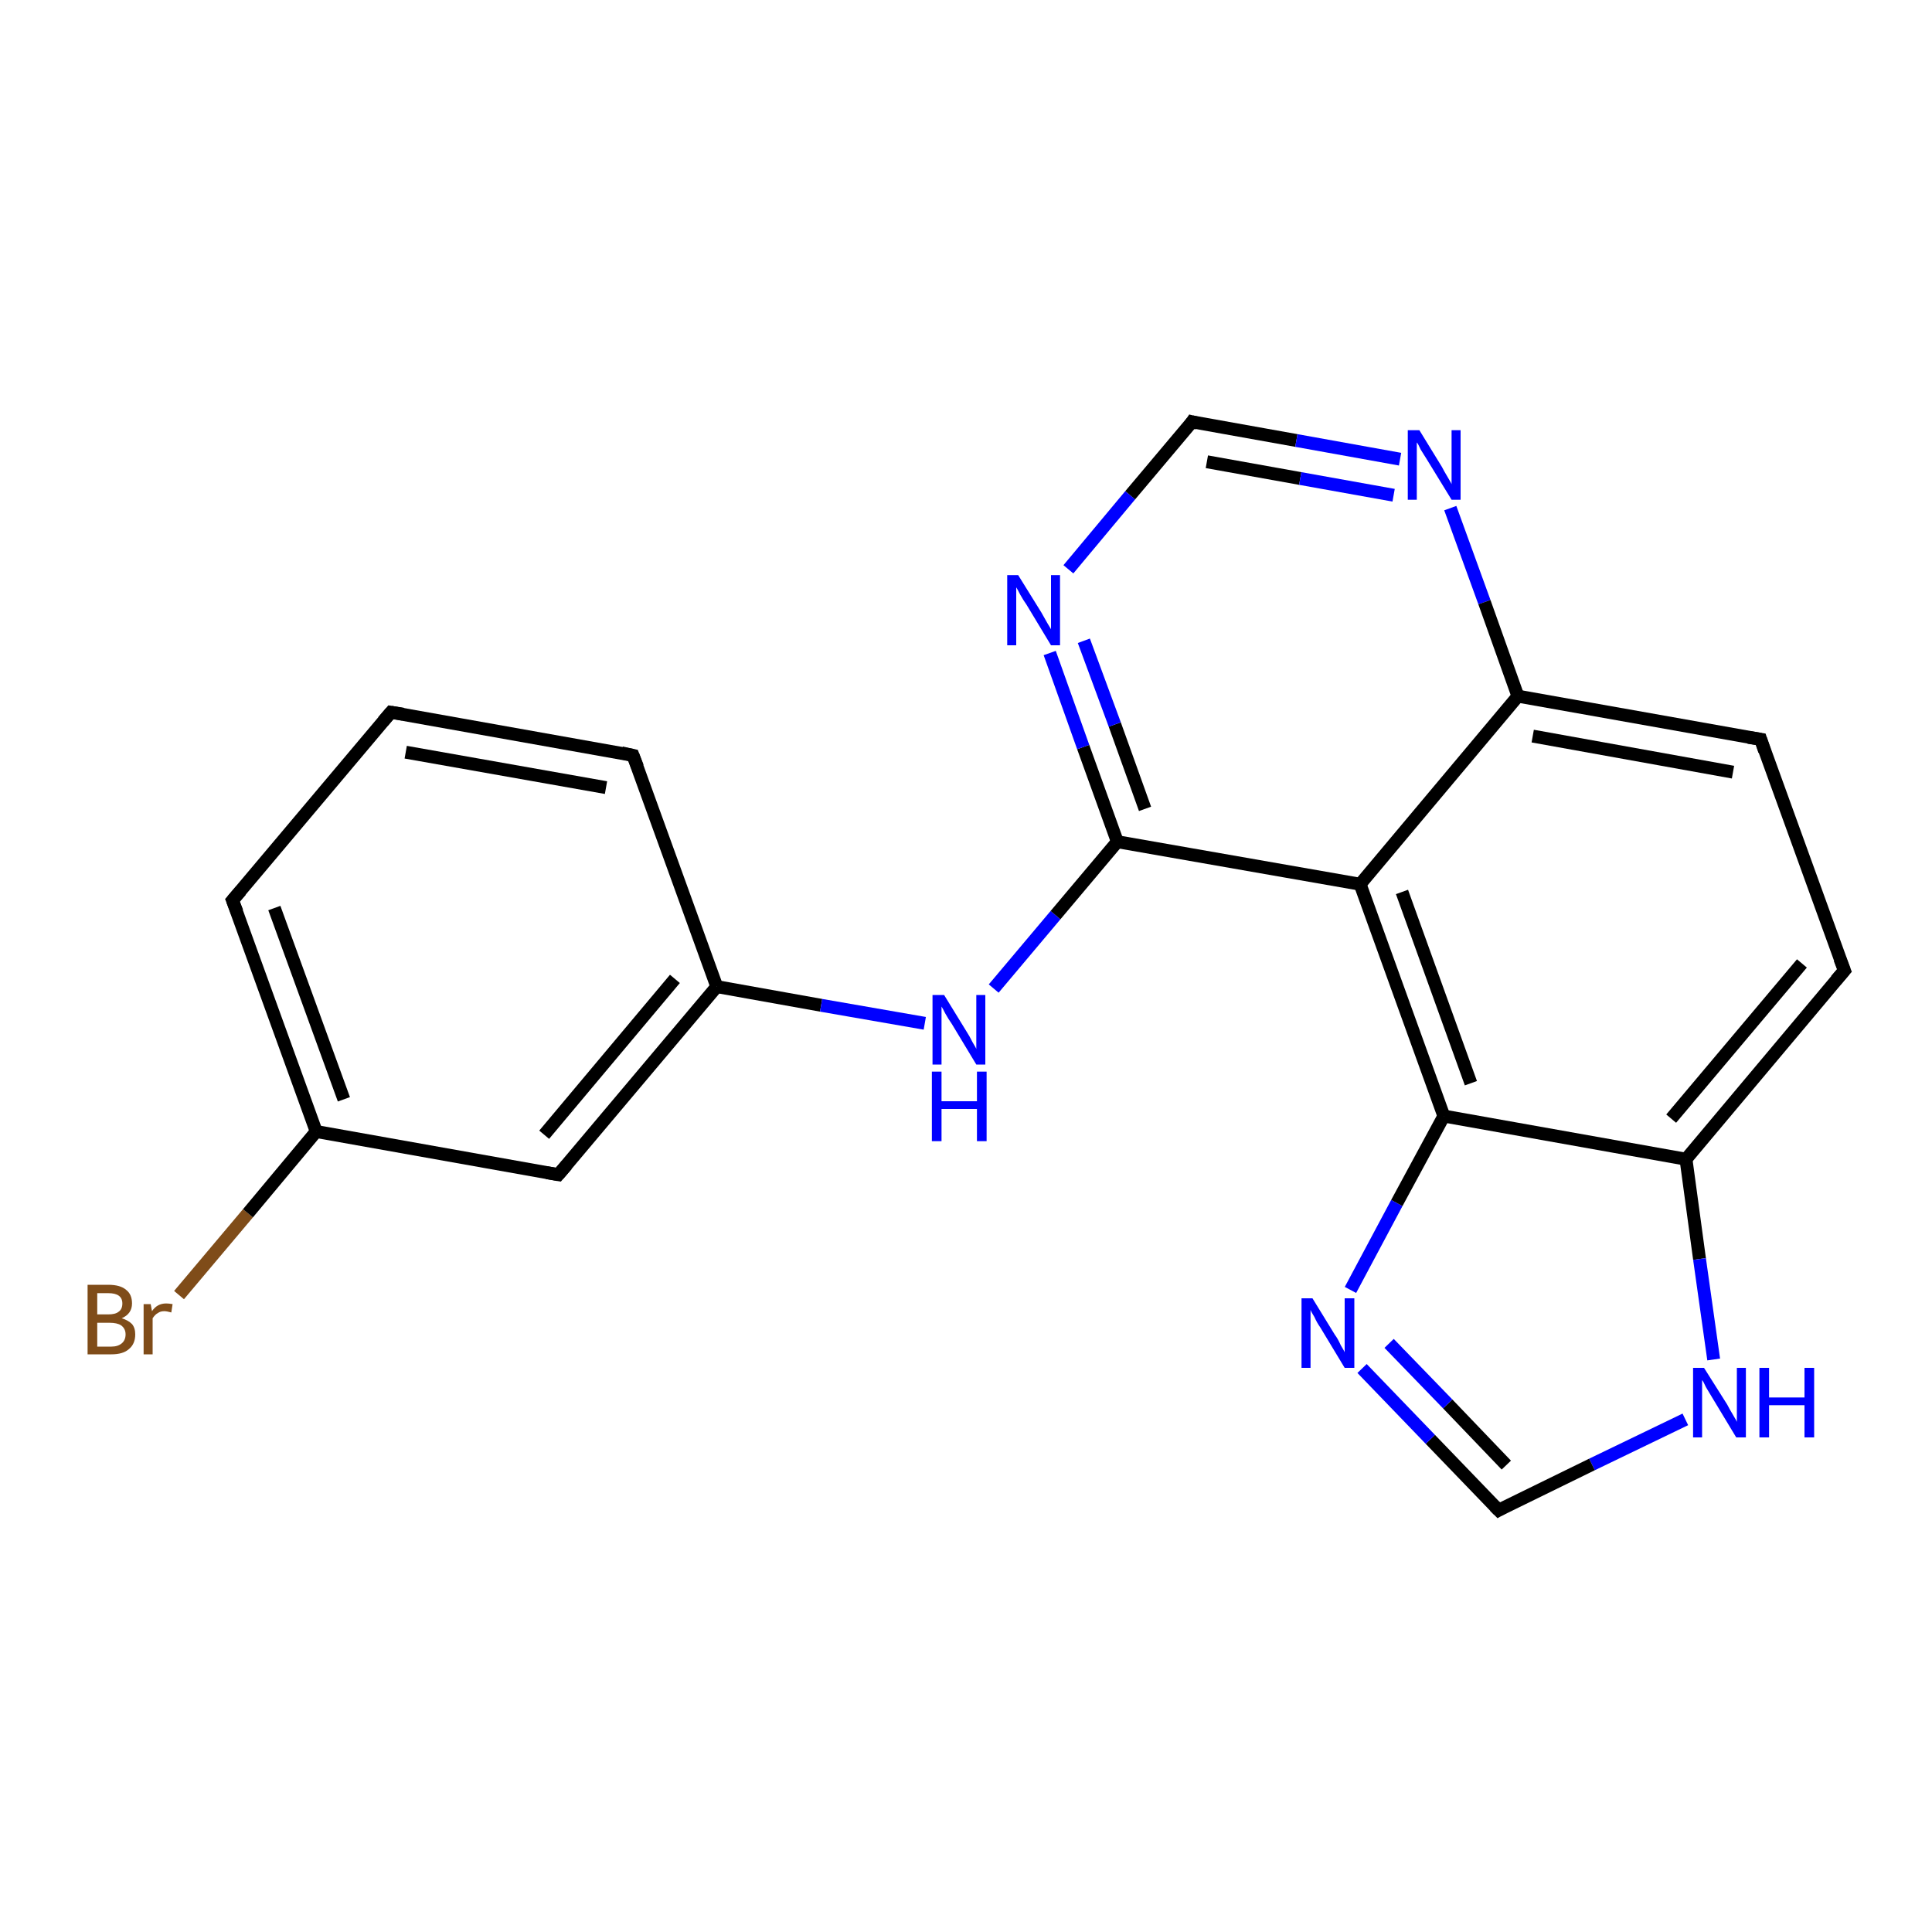 <?xml version='1.0' encoding='iso-8859-1'?>
<svg version='1.1' baseProfile='full'
              xmlns='http://www.w3.org/2000/svg'
                      xmlns:rdkit='http://www.rdkit.org/xml'
                      xmlns:xlink='http://www.w3.org/1999/xlink'
                  xml:space='preserve'
width='300px' height='300px' viewBox='0 0 300 300'>
<!-- END OF HEADER -->
<rect style='opacity:1.0;fill:#FFFFFF;stroke:none' width='300.0' height='300.0' x='0.0' y='0.0'> </rect>
<path class='bond-0 atom-0 atom-1' d='M 27.8,201.1 L 38.5,188.4' style='fill:none;fill-rule:evenodd;stroke:#7F4C19;stroke-width:2.0px;stroke-linecap:butt;stroke-linejoin:miter;stroke-opacity:1' />
<path class='bond-0 atom-0 atom-1' d='M 38.5,188.4 L 49.1,175.7' style='fill:none;fill-rule:evenodd;stroke:#000000;stroke-width:2.0px;stroke-linecap:butt;stroke-linejoin:miter;stroke-opacity:1' />
<path class='bond-1 atom-1 atom-2' d='M 49.1,175.7 L 36.1,139.8' style='fill:none;fill-rule:evenodd;stroke:#000000;stroke-width:2.0px;stroke-linecap:butt;stroke-linejoin:miter;stroke-opacity:1' />
<path class='bond-1 atom-1 atom-2' d='M 53.4,170.7 L 42.6,141.0' style='fill:none;fill-rule:evenodd;stroke:#000000;stroke-width:2.0px;stroke-linecap:butt;stroke-linejoin:miter;stroke-opacity:1' />
<path class='bond-2 atom-2 atom-3' d='M 36.1,139.8 L 60.7,110.6' style='fill:none;fill-rule:evenodd;stroke:#000000;stroke-width:2.0px;stroke-linecap:butt;stroke-linejoin:miter;stroke-opacity:1' />
<path class='bond-3 atom-3 atom-4' d='M 60.7,110.6 L 98.3,117.3' style='fill:none;fill-rule:evenodd;stroke:#000000;stroke-width:2.0px;stroke-linecap:butt;stroke-linejoin:miter;stroke-opacity:1' />
<path class='bond-3 atom-3 atom-4' d='M 63.0,116.8 L 94.1,122.3' style='fill:none;fill-rule:evenodd;stroke:#000000;stroke-width:2.0px;stroke-linecap:butt;stroke-linejoin:miter;stroke-opacity:1' />
<path class='bond-4 atom-4 atom-5' d='M 98.3,117.3 L 111.3,153.2' style='fill:none;fill-rule:evenodd;stroke:#000000;stroke-width:2.0px;stroke-linecap:butt;stroke-linejoin:miter;stroke-opacity:1' />
<path class='bond-5 atom-5 atom-6' d='M 111.3,153.2 L 127.5,156.1' style='fill:none;fill-rule:evenodd;stroke:#000000;stroke-width:2.0px;stroke-linecap:butt;stroke-linejoin:miter;stroke-opacity:1' />
<path class='bond-5 atom-5 atom-6' d='M 127.5,156.1 L 143.6,158.9' style='fill:none;fill-rule:evenodd;stroke:#0000FF;stroke-width:2.0px;stroke-linecap:butt;stroke-linejoin:miter;stroke-opacity:1' />
<path class='bond-6 atom-6 atom-7' d='M 154.3,153.5 L 163.9,142.1' style='fill:none;fill-rule:evenodd;stroke:#0000FF;stroke-width:2.0px;stroke-linecap:butt;stroke-linejoin:miter;stroke-opacity:1' />
<path class='bond-6 atom-6 atom-7' d='M 163.9,142.1 L 173.5,130.7' style='fill:none;fill-rule:evenodd;stroke:#000000;stroke-width:2.0px;stroke-linecap:butt;stroke-linejoin:miter;stroke-opacity:1' />
<path class='bond-7 atom-7 atom-8' d='M 173.5,130.7 L 168.2,116.0' style='fill:none;fill-rule:evenodd;stroke:#000000;stroke-width:2.0px;stroke-linecap:butt;stroke-linejoin:miter;stroke-opacity:1' />
<path class='bond-7 atom-7 atom-8' d='M 168.2,116.0 L 163.0,101.4' style='fill:none;fill-rule:evenodd;stroke:#0000FF;stroke-width:2.0px;stroke-linecap:butt;stroke-linejoin:miter;stroke-opacity:1' />
<path class='bond-7 atom-7 atom-8' d='M 177.8,125.6 L 173.1,112.5' style='fill:none;fill-rule:evenodd;stroke:#000000;stroke-width:2.0px;stroke-linecap:butt;stroke-linejoin:miter;stroke-opacity:1' />
<path class='bond-7 atom-7 atom-8' d='M 173.1,112.5 L 168.3,99.5' style='fill:none;fill-rule:evenodd;stroke:#0000FF;stroke-width:2.0px;stroke-linecap:butt;stroke-linejoin:miter;stroke-opacity:1' />
<path class='bond-8 atom-8 atom-9' d='M 165.9,88.4 L 175.5,76.9' style='fill:none;fill-rule:evenodd;stroke:#0000FF;stroke-width:2.0px;stroke-linecap:butt;stroke-linejoin:miter;stroke-opacity:1' />
<path class='bond-8 atom-8 atom-9' d='M 175.5,76.9 L 185.1,65.5' style='fill:none;fill-rule:evenodd;stroke:#000000;stroke-width:2.0px;stroke-linecap:butt;stroke-linejoin:miter;stroke-opacity:1' />
<path class='bond-9 atom-9 atom-10' d='M 185.1,65.5 L 201.3,68.4' style='fill:none;fill-rule:evenodd;stroke:#000000;stroke-width:2.0px;stroke-linecap:butt;stroke-linejoin:miter;stroke-opacity:1' />
<path class='bond-9 atom-9 atom-10' d='M 201.3,68.4 L 217.4,71.3' style='fill:none;fill-rule:evenodd;stroke:#0000FF;stroke-width:2.0px;stroke-linecap:butt;stroke-linejoin:miter;stroke-opacity:1' />
<path class='bond-9 atom-9 atom-10' d='M 187.4,71.7 L 201.9,74.3' style='fill:none;fill-rule:evenodd;stroke:#000000;stroke-width:2.0px;stroke-linecap:butt;stroke-linejoin:miter;stroke-opacity:1' />
<path class='bond-9 atom-9 atom-10' d='M 201.9,74.3 L 216.4,76.9' style='fill:none;fill-rule:evenodd;stroke:#0000FF;stroke-width:2.0px;stroke-linecap:butt;stroke-linejoin:miter;stroke-opacity:1' />
<path class='bond-10 atom-10 atom-11' d='M 225.2,78.9 L 230.5,93.5' style='fill:none;fill-rule:evenodd;stroke:#0000FF;stroke-width:2.0px;stroke-linecap:butt;stroke-linejoin:miter;stroke-opacity:1' />
<path class='bond-10 atom-10 atom-11' d='M 230.5,93.5 L 235.7,108.1' style='fill:none;fill-rule:evenodd;stroke:#000000;stroke-width:2.0px;stroke-linecap:butt;stroke-linejoin:miter;stroke-opacity:1' />
<path class='bond-11 atom-11 atom-12' d='M 235.7,108.1 L 273.4,114.8' style='fill:none;fill-rule:evenodd;stroke:#000000;stroke-width:2.0px;stroke-linecap:butt;stroke-linejoin:miter;stroke-opacity:1' />
<path class='bond-11 atom-11 atom-12' d='M 238.0,114.3 L 269.1,119.9' style='fill:none;fill-rule:evenodd;stroke:#000000;stroke-width:2.0px;stroke-linecap:butt;stroke-linejoin:miter;stroke-opacity:1' />
<path class='bond-12 atom-12 atom-13' d='M 273.4,114.8 L 286.4,150.7' style='fill:none;fill-rule:evenodd;stroke:#000000;stroke-width:2.0px;stroke-linecap:butt;stroke-linejoin:miter;stroke-opacity:1' />
<path class='bond-13 atom-13 atom-14' d='M 286.4,150.7 L 261.8,180.0' style='fill:none;fill-rule:evenodd;stroke:#000000;stroke-width:2.0px;stroke-linecap:butt;stroke-linejoin:miter;stroke-opacity:1' />
<path class='bond-13 atom-13 atom-14' d='M 279.8,149.6 L 259.5,173.7' style='fill:none;fill-rule:evenodd;stroke:#000000;stroke-width:2.0px;stroke-linecap:butt;stroke-linejoin:miter;stroke-opacity:1' />
<path class='bond-14 atom-14 atom-15' d='M 261.8,180.0 L 263.9,195.5' style='fill:none;fill-rule:evenodd;stroke:#000000;stroke-width:2.0px;stroke-linecap:butt;stroke-linejoin:miter;stroke-opacity:1' />
<path class='bond-14 atom-14 atom-15' d='M 263.9,195.5 L 266.1,211.1' style='fill:none;fill-rule:evenodd;stroke:#0000FF;stroke-width:2.0px;stroke-linecap:butt;stroke-linejoin:miter;stroke-opacity:1' />
<path class='bond-15 atom-15 atom-16' d='M 261.7,220.4 L 247.2,227.4' style='fill:none;fill-rule:evenodd;stroke:#0000FF;stroke-width:2.0px;stroke-linecap:butt;stroke-linejoin:miter;stroke-opacity:1' />
<path class='bond-15 atom-15 atom-16' d='M 247.2,227.4 L 232.7,234.5' style='fill:none;fill-rule:evenodd;stroke:#000000;stroke-width:2.0px;stroke-linecap:butt;stroke-linejoin:miter;stroke-opacity:1' />
<path class='bond-16 atom-16 atom-17' d='M 232.7,234.5 L 222.1,223.5' style='fill:none;fill-rule:evenodd;stroke:#000000;stroke-width:2.0px;stroke-linecap:butt;stroke-linejoin:miter;stroke-opacity:1' />
<path class='bond-16 atom-16 atom-17' d='M 222.1,223.5 L 211.5,212.5' style='fill:none;fill-rule:evenodd;stroke:#0000FF;stroke-width:2.0px;stroke-linecap:butt;stroke-linejoin:miter;stroke-opacity:1' />
<path class='bond-16 atom-16 atom-17' d='M 233.9,227.5 L 224.8,218.0' style='fill:none;fill-rule:evenodd;stroke:#000000;stroke-width:2.0px;stroke-linecap:butt;stroke-linejoin:miter;stroke-opacity:1' />
<path class='bond-16 atom-16 atom-17' d='M 224.8,218.0 L 215.7,208.6' style='fill:none;fill-rule:evenodd;stroke:#0000FF;stroke-width:2.0px;stroke-linecap:butt;stroke-linejoin:miter;stroke-opacity:1' />
<path class='bond-17 atom-17 atom-18' d='M 209.7,200.3 L 216.9,186.8' style='fill:none;fill-rule:evenodd;stroke:#0000FF;stroke-width:2.0px;stroke-linecap:butt;stroke-linejoin:miter;stroke-opacity:1' />
<path class='bond-17 atom-17 atom-18' d='M 216.9,186.8 L 224.2,173.3' style='fill:none;fill-rule:evenodd;stroke:#000000;stroke-width:2.0px;stroke-linecap:butt;stroke-linejoin:miter;stroke-opacity:1' />
<path class='bond-18 atom-18 atom-19' d='M 224.2,173.3 L 211.2,137.3' style='fill:none;fill-rule:evenodd;stroke:#000000;stroke-width:2.0px;stroke-linecap:butt;stroke-linejoin:miter;stroke-opacity:1' />
<path class='bond-18 atom-18 atom-19' d='M 228.4,168.2 L 217.7,138.5' style='fill:none;fill-rule:evenodd;stroke:#000000;stroke-width:2.0px;stroke-linecap:butt;stroke-linejoin:miter;stroke-opacity:1' />
<path class='bond-19 atom-5 atom-20' d='M 111.3,153.2 L 86.7,182.4' style='fill:none;fill-rule:evenodd;stroke:#000000;stroke-width:2.0px;stroke-linecap:butt;stroke-linejoin:miter;stroke-opacity:1' />
<path class='bond-19 atom-5 atom-20' d='M 104.8,152.0 L 84.5,176.2' style='fill:none;fill-rule:evenodd;stroke:#000000;stroke-width:2.0px;stroke-linecap:butt;stroke-linejoin:miter;stroke-opacity:1' />
<path class='bond-20 atom-20 atom-1' d='M 86.7,182.4 L 49.1,175.7' style='fill:none;fill-rule:evenodd;stroke:#000000;stroke-width:2.0px;stroke-linecap:butt;stroke-linejoin:miter;stroke-opacity:1' />
<path class='bond-21 atom-19 atom-7' d='M 211.2,137.3 L 173.5,130.7' style='fill:none;fill-rule:evenodd;stroke:#000000;stroke-width:2.0px;stroke-linecap:butt;stroke-linejoin:miter;stroke-opacity:1' />
<path class='bond-22 atom-19 atom-11' d='M 211.2,137.3 L 235.7,108.1' style='fill:none;fill-rule:evenodd;stroke:#000000;stroke-width:2.0px;stroke-linecap:butt;stroke-linejoin:miter;stroke-opacity:1' />
<path class='bond-23 atom-18 atom-14' d='M 224.2,173.3 L 261.8,180.0' style='fill:none;fill-rule:evenodd;stroke:#000000;stroke-width:2.0px;stroke-linecap:butt;stroke-linejoin:miter;stroke-opacity:1' />
<path d='M 36.8,141.6 L 36.1,139.8 L 37.4,138.3' style='fill:none;stroke:#000000;stroke-width:2.0px;stroke-linecap:butt;stroke-linejoin:miter;stroke-opacity:1;' />
<path d='M 59.5,112.0 L 60.7,110.6 L 62.6,110.9' style='fill:none;stroke:#000000;stroke-width:2.0px;stroke-linecap:butt;stroke-linejoin:miter;stroke-opacity:1;' />
<path d='M 96.5,116.9 L 98.3,117.3 L 99.0,119.1' style='fill:none;stroke:#000000;stroke-width:2.0px;stroke-linecap:butt;stroke-linejoin:miter;stroke-opacity:1;' />
<path d='M 184.7,66.1 L 185.1,65.5 L 185.9,65.7' style='fill:none;stroke:#000000;stroke-width:2.0px;stroke-linecap:butt;stroke-linejoin:miter;stroke-opacity:1;' />
<path d='M 271.5,114.5 L 273.4,114.8 L 274.0,116.6' style='fill:none;stroke:#000000;stroke-width:2.0px;stroke-linecap:butt;stroke-linejoin:miter;stroke-opacity:1;' />
<path d='M 285.7,148.9 L 286.4,150.7 L 285.1,152.2' style='fill:none;stroke:#000000;stroke-width:2.0px;stroke-linecap:butt;stroke-linejoin:miter;stroke-opacity:1;' />
<path d='M 233.4,234.1 L 232.7,234.5 L 232.1,233.9' style='fill:none;stroke:#000000;stroke-width:2.0px;stroke-linecap:butt;stroke-linejoin:miter;stroke-opacity:1;' />
<path d='M 88.0,180.9 L 86.7,182.4 L 84.9,182.1' style='fill:none;stroke:#000000;stroke-width:2.0px;stroke-linecap:butt;stroke-linejoin:miter;stroke-opacity:1;' />
<path class='atom-0' d='M 18.9 204.7
Q 19.9 205.0, 20.5 205.6
Q 21.0 206.2, 21.0 207.2
Q 21.0 208.7, 20.0 209.5
Q 19.1 210.3, 17.3 210.3
L 13.6 210.3
L 13.6 199.5
L 16.8 199.5
Q 18.7 199.5, 19.6 200.3
Q 20.5 201.0, 20.5 202.4
Q 20.5 204.0, 18.9 204.7
M 15.1 200.8
L 15.1 204.1
L 16.8 204.1
Q 17.9 204.1, 18.4 203.7
Q 19.0 203.3, 19.0 202.4
Q 19.0 200.8, 16.8 200.8
L 15.1 200.8
M 17.3 209.1
Q 18.3 209.1, 18.9 208.6
Q 19.5 208.1, 19.5 207.2
Q 19.5 206.3, 18.8 205.8
Q 18.2 205.4, 17.0 205.4
L 15.1 205.4
L 15.1 209.1
L 17.3 209.1
' fill='#7F4C19'/>
<path class='atom-0' d='M 23.4 202.5
L 23.6 203.6
Q 24.4 202.4, 25.8 202.4
Q 26.2 202.4, 26.8 202.5
L 26.6 203.8
Q 25.9 203.6, 25.5 203.6
Q 24.9 203.6, 24.5 203.9
Q 24.1 204.1, 23.7 204.7
L 23.7 210.3
L 22.3 210.3
L 22.3 202.5
L 23.4 202.5
' fill='#7F4C19'/>
<path class='atom-6' d='M 146.6 154.5
L 150.1 160.2
Q 150.5 160.8, 151.0 161.8
Q 151.6 162.8, 151.6 162.9
L 151.6 154.5
L 153.0 154.5
L 153.0 165.3
L 151.6 165.3
L 147.8 159.0
Q 147.3 158.3, 146.8 157.4
Q 146.4 156.6, 146.2 156.3
L 146.2 165.3
L 144.8 165.3
L 144.8 154.5
L 146.6 154.5
' fill='#0000FF'/>
<path class='atom-6' d='M 144.7 166.4
L 146.2 166.4
L 146.2 171.0
L 151.7 171.0
L 151.7 166.4
L 153.2 166.4
L 153.2 177.2
L 151.7 177.2
L 151.7 172.2
L 146.2 172.2
L 146.2 177.2
L 144.7 177.2
L 144.7 166.4
' fill='#0000FF'/>
<path class='atom-8' d='M 158.1 89.3
L 161.7 95.1
Q 162.0 95.6, 162.6 96.7
Q 163.2 97.7, 163.2 97.7
L 163.2 89.3
L 164.6 89.3
L 164.6 100.2
L 163.2 100.2
L 159.4 93.9
Q 158.9 93.2, 158.4 92.3
Q 158.0 91.5, 157.8 91.2
L 157.8 100.2
L 156.4 100.2
L 156.4 89.3
L 158.1 89.3
' fill='#0000FF'/>
<path class='atom-10' d='M 220.4 66.8
L 223.9 72.5
Q 224.2 73.1, 224.8 74.1
Q 225.4 75.1, 225.4 75.2
L 225.4 66.8
L 226.8 66.8
L 226.8 77.6
L 225.4 77.6
L 221.6 71.4
Q 221.1 70.6, 220.6 69.8
Q 220.2 68.9, 220.0 68.7
L 220.0 77.6
L 218.6 77.6
L 218.6 66.8
L 220.4 66.8
' fill='#0000FF'/>
<path class='atom-15' d='M 264.6 212.4
L 268.2 218.1
Q 268.5 218.7, 269.1 219.7
Q 269.7 220.7, 269.7 220.8
L 269.7 212.4
L 271.1 212.4
L 271.1 223.2
L 269.6 223.2
L 265.8 216.9
Q 265.4 216.2, 264.9 215.4
Q 264.5 214.5, 264.3 214.3
L 264.3 223.2
L 262.9 223.2
L 262.9 212.4
L 264.6 212.4
' fill='#0000FF'/>
<path class='atom-15' d='M 273.2 212.4
L 274.7 212.4
L 274.7 217.0
L 280.2 217.0
L 280.2 212.4
L 281.7 212.4
L 281.7 223.2
L 280.2 223.2
L 280.2 218.2
L 274.7 218.2
L 274.7 223.2
L 273.2 223.2
L 273.2 212.4
' fill='#0000FF'/>
<path class='atom-17' d='M 203.8 201.6
L 207.3 207.3
Q 207.7 207.8, 208.2 208.9
Q 208.8 209.9, 208.8 210.0
L 208.8 201.6
L 210.3 201.6
L 210.3 212.4
L 208.8 212.4
L 205.0 206.1
Q 204.5 205.4, 204.1 204.5
Q 203.6 203.7, 203.5 203.4
L 203.5 212.4
L 202.1 212.4
L 202.1 201.6
L 203.8 201.6
' fill='#0000FF'/>
</svg>
